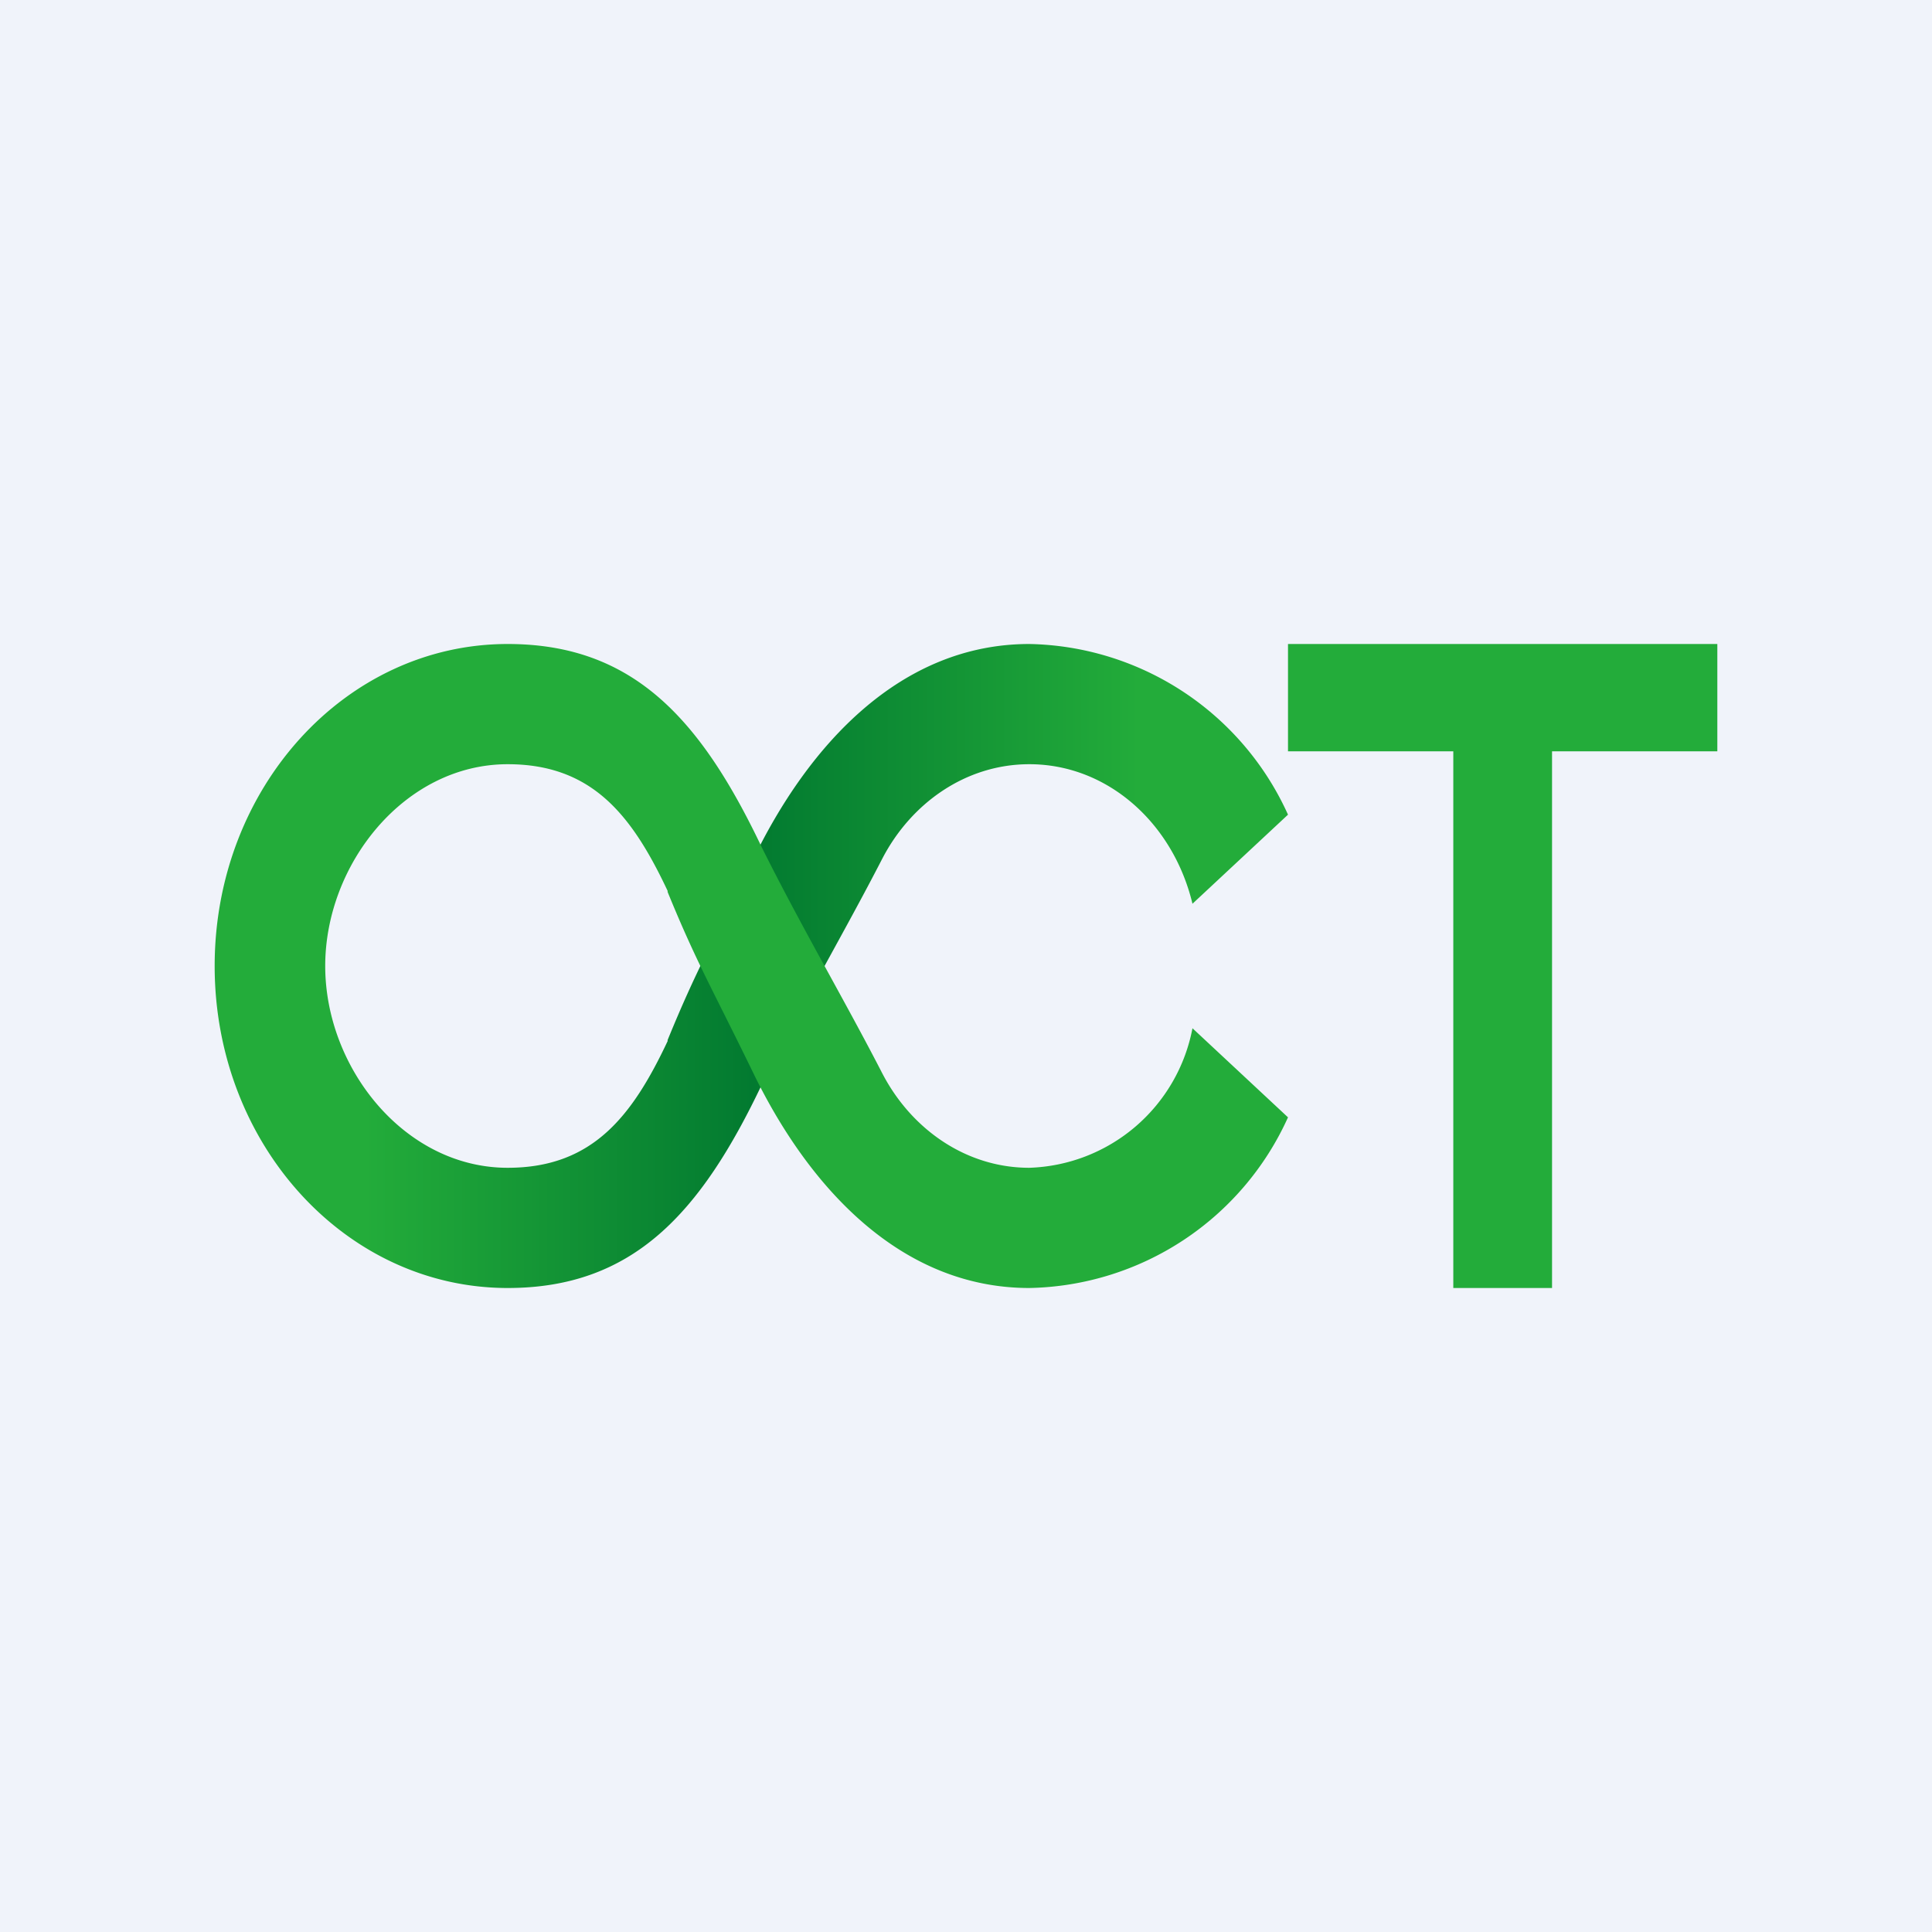 <!-- by TradingView --><svg width="18" height="18" viewBox="0 0 18 18" xmlns="http://www.w3.org/2000/svg"><path fill="#F0F3FA" d="M0 0h18v18H0z"/><path d="M16 6h-4v1h1.54v5h.92V7H16V6Z" fill="#23AC3A"/><path d="M6.22 9.7c-.33.7-.7 1.18-1.49 1.18-.96 0-1.7-.93-1.7-1.88H2c0 1.66 1.22 3 2.73 3 1.17 0 1.8-.7 2.37-1.9.38-.76.77-1.42 1.12-2.1.27-.52.78-.88 1.37-.88.73 0 1.34.55 1.52 1.3l.89-.83A2.7 2.7 0 0 0 9.59 6c-1.2 0-2.06.94-2.58 2.02-.38.78-.52 1.01-.79 1.67Z" fill="url(#avvp5jx0a)"/><path d="M6.22 8.3c-.33-.7-.7-1.18-1.49-1.18-.96 0-1.7.93-1.7 1.88H2c0-1.66 1.22-3 2.73-3 1.17 0 1.8.7 2.37 1.9.38.76.77 1.42 1.12 2.1.27.52.78.88 1.37.88a1.6 1.6 0 0 0 1.52-1.3l.89.83A2.7 2.7 0 0 1 9.59 12c-1.2 0-2.06-.94-2.58-2.02-.38-.78-.52-1.01-.79-1.67Z" fill="#23AC3A"/><defs><linearGradient id="avvp5jx0a" x1="2" y1="7.44" x2="12.02" y2="7.44" gradientUnits="userSpaceOnUse"><stop offset=".14" stop-color="#23AC3A"/><stop offset=".5" stop-color="#027A30"/><stop offset=".86" stop-color="#23AC3A"/></linearGradient></defs></svg>